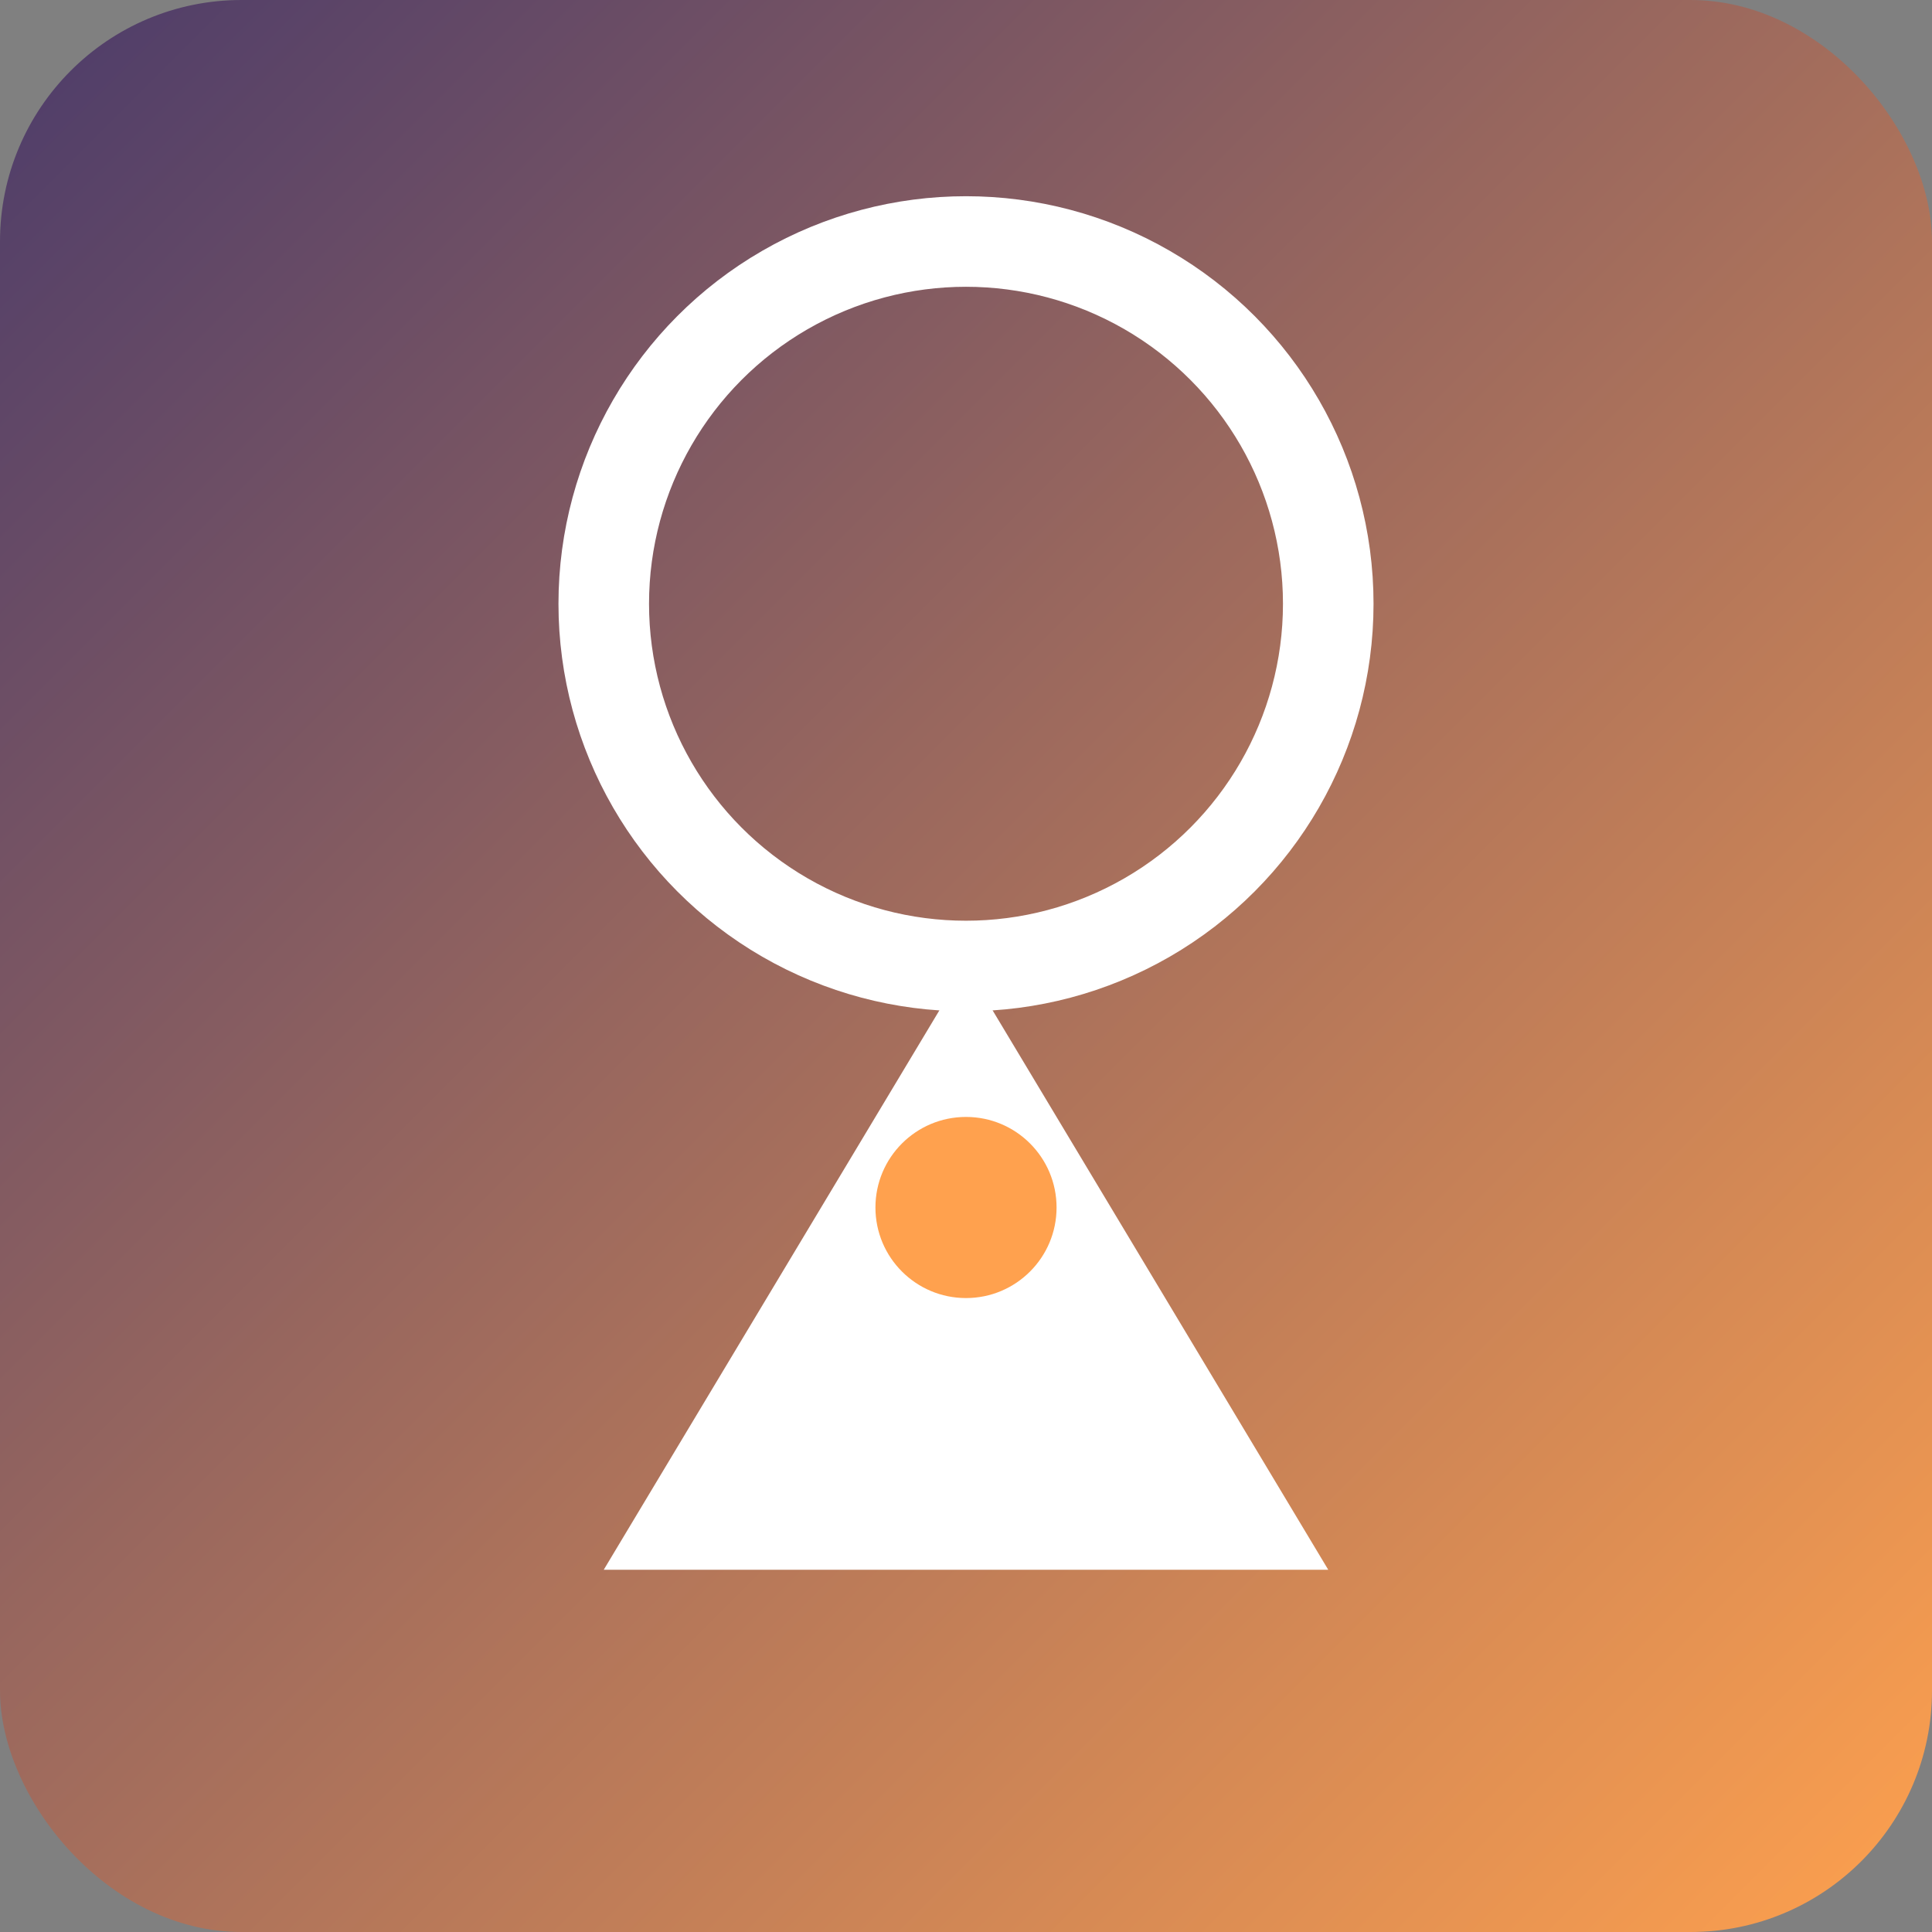 <svg viewBox="0 0 32 32" xmlns="http://www.w3.org/2000/svg">
  <rect x="0" y="0" width="32" height="32" fill="#808080" stroke="none"/>
  <defs>
    <linearGradient id="grad" x1="0%" y1="0%" x2="100%" y2="100%">
      <stop offset="0%" style="stop-color:#4B3B6A;stop-opacity:1" />
      <stop offset="100%" style="stop-color:#FFA14E;stop-opacity:1" />
    </linearGradient>
  </defs>
  <rect width="32" height="32" rx="4" fill="url(#grad)"/>
  <circle cx="16" cy="10" r="6" fill="none" stroke="white" stroke-width="1.5"/>
  <path d="M16 16 L10 26 L22 26 Z" fill="white"/>
  <circle cx="16" cy="20" r="1.5" fill="#FFA14E"/>
</svg> 